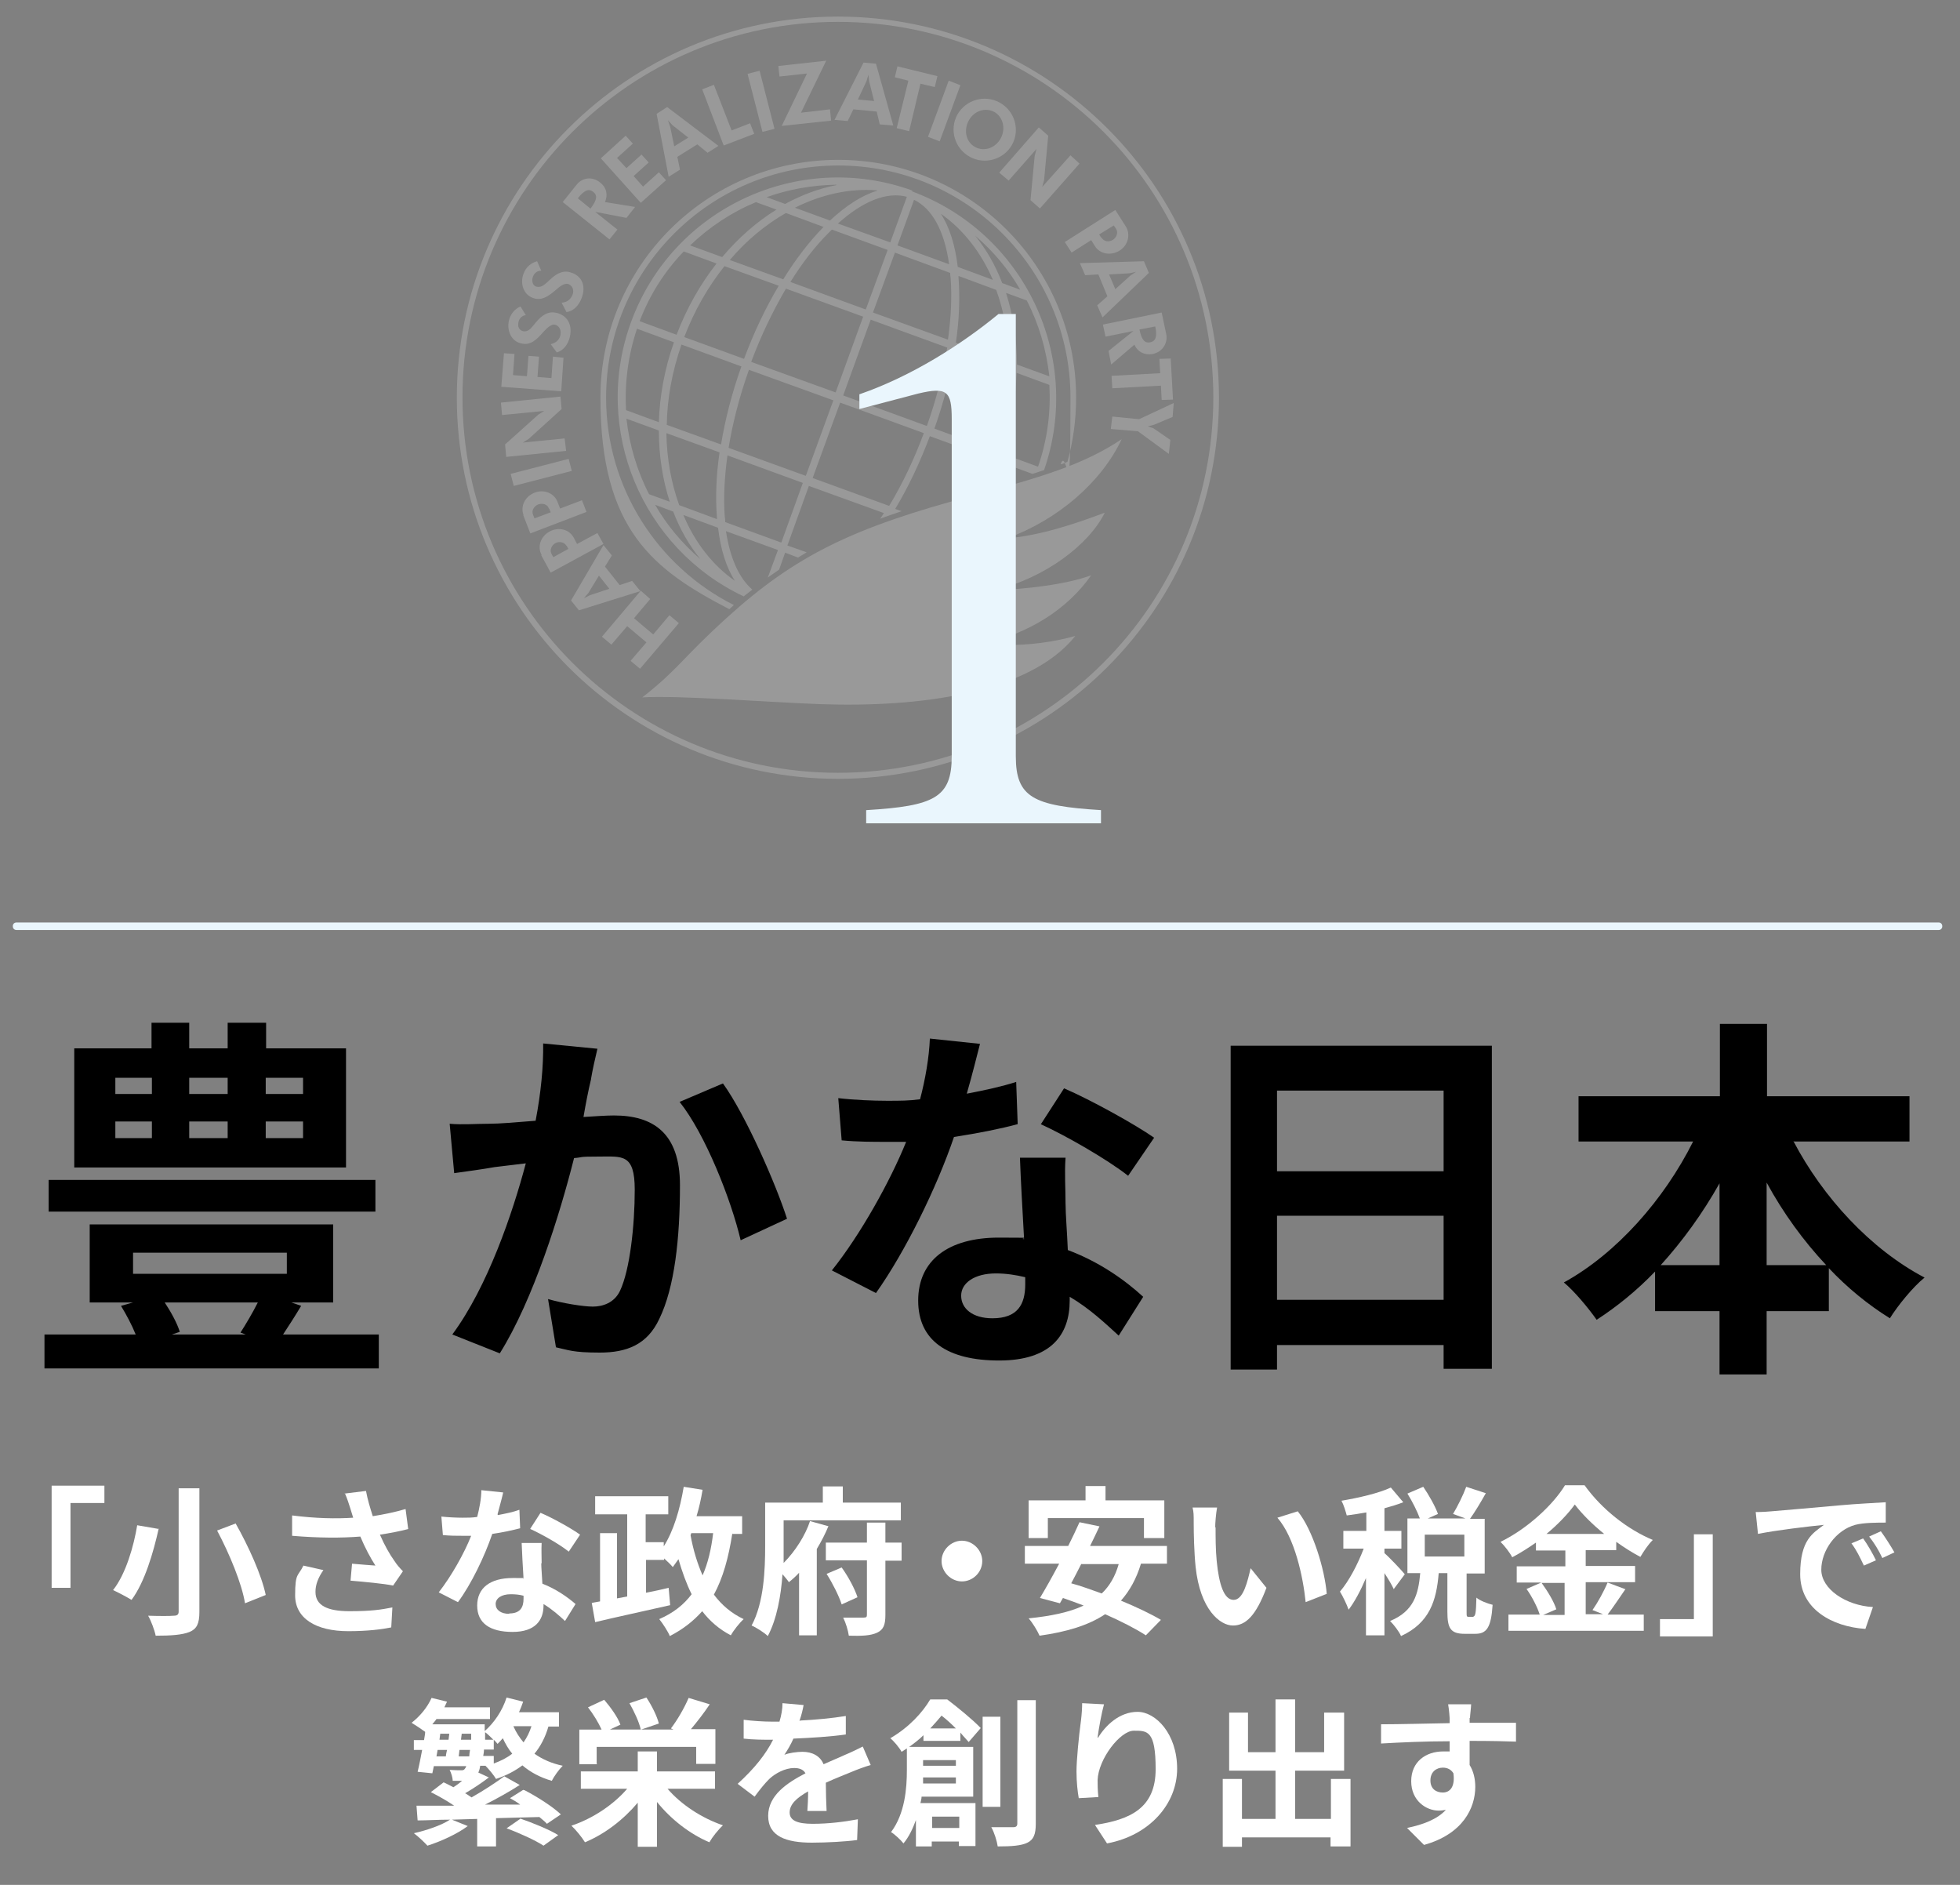<?xml version="1.0" encoding="UTF-8"?>
<svg id="l1" xmlns="http://www.w3.org/2000/svg" width="520" height="500" version="1.1" viewBox="0 0 520 500">
  <rect x="0" y="0" width="520" height="500" fill="#808080" stroke="none"/>
  <!-- Generator: Adobe Illustrator 29.5.1, SVG Export Plug-In . SVG Version: 2.1.0 Build 141)  -->
  <defs>
    <style>
      .st0 {
        fill: #fff;
      }

      .st1 {
        opacity: .2;
      }

      .st2 {
        fill: #eaf6fd;
      }
    </style>
  </defs>
  <g>
    <g class="st1">
      <rect class="st0" x="135.6" y="123.8" width="15.9" height="3.3" transform="translate(-26.8 39.8) rotate(-14.5)"/>
      <polygon class="st0" points="133.2 110.1 144.4 109 142.8 110 134 117.9 134.3 121.2 150.2 119.6 149.8 116.3 138.7 117.4 140.3 116.4 149 108.5 148.7 105.2 132.9 106.8 133.2 110.1"/>
      <polygon class="st0" points="162.2 171 166.4 166.1 171.5 170.4 167.3 175.3 169.8 177.4 180.1 165.3 177.6 163.2 173.3 168.3 168.2 164 172.5 158.9 170 156.7 159.7 168.9 162.2 171"/>
      <path class="st0" d="M161.6,156.2l-5.1,1.7-1.6.8,1.2-1.4,2.8-4.6,2.7,3.4ZM162.3,147.3l-2.2-2.7-8.6,14.7,2.1,2.6,16.3-5.1-2.2-2.7-3.3,1.1-3.9-4.9,1.8-2.9Z"/>
      <polygon class="st0" points="136.5 93.9 133.7 93.7 133 102.6 148.9 103.8 149.5 94.9 146.7 94.6 146.3 100.3 142.6 100 143 94.6 140.2 94.4 139.8 99.8 136.1 99.5 136.5 93.9"/>
      <g>
        <path class="st0" d="M147.7,93.5c1.7-.5,3-2,3.5-4.2.7-3.2-.7-5.6-3.5-6.3-2.1-.5-3.8.4-5.6,2.6-.9,1.1-1.7,2.3-2.9,2.3-1.1,0-1.9-.9-1.7-2.1.1-1.2.9-2.1,2-2.2l-1.4-2.3c-1.5.6-2.7,2-3.1,3.8-.6,2.8.8,5.5,3.3,6,2.4.6,4-.9,5.9-3.1,1.2-1.3,2.3-2.2,3.3-1.8,1.1.5,1.5,1.7,1.1,3-.4,1.2-1.3,1.8-2.5,2.1l1.7,2.3Z"/>
        <path class="st0" d="M150.2,82.8c1.8-.2,3.3-1.6,4.1-3.7,1.2-3.1.2-5.7-2.5-6.7-2-.8-3.8-.2-5.9,1.8-1.1,1-2,2-3.2,1.9-1.1,0-1.7-1.1-1.4-2.4.3-1.2,1.2-1.9,2.3-1.9l-1.1-2.5c-1.6.4-3,1.6-3.6,3.3-1,2.6,0,5.5,2.4,6.4,2.3.9,4.1-.3,6.3-2.2,1.3-1.2,2.6-1.9,3.5-1.3,1,.6,1.3,1.9.6,3.1-.6,1.1-1.5,1.6-2.7,1.7l1.3,2.5Z"/>
        <path class="st0" d="M150.3,144.7l.5.9-4,2.2-.5-.9c-.5-1,0-2.2,1-2.8,1.1-.6,2.4-.3,3,.7M143.6,147.3l2.5,4.6,14-7.6-1.6-2.9-5.4,2.9-.9-1.7c-1.2-2.2-4-2.9-6.4-1.6-2.4,1.3-3.3,4.1-2.1,6.2"/>
        <path class="st0" d="M145.7,134.9l.4,1-4.3,1.6-.4-1c-.4-1,.2-2.2,1.4-2.7,1.2-.4,2.5,0,2.8,1.1M138.8,136.6l1.9,4.9,14.9-5.7-1.2-3.1-5.8,2.2-.7-1.8c-.9-2.3-3.6-3.4-6.1-2.4-2.5,1-3.8,3.6-2.9,5.9"/>
      </g>
      <rect class="st0" x="200.3" y="19" width="3.3" height="15.9" transform="translate(-.4 51) rotate(-14.4)"/>
      <polygon class="st0" points="249.3 37.5 246.2 36.3 251.7 21.4 254.8 22.6 249.3 37.5"/>
      <polygon class="st0" points="284 41.2 276.5 49.6 277 47.8 278.1 36 275.6 33.8 265.1 45.8 267.6 47.9 275 39.5 274.5 41.4 273.4 53.1 275.9 55.3 286.4 43.4 284 41.2"/>
      <path class="st0" d="M178.9,38.9l-1.1-5.3-.6-1.7,1.2,1.3,4.2,3.3-3.7,2.3ZM187.6,40.6l3-1.9-13.6-10.3-2.8,1.8,3.2,16.7,3-1.9-.7-3.4,5.3-3.3,2.7,2.2Z"/>
      <path class="st0" d="M227.6,26.4l2.3-4.9.5-1.7.2,1.8,1.3,5.2-4.3-.4ZM233.5,33l3.5.3-4.6-16.4-3.3-.3-7.7,15.2,3.5.3,1.5-3.1,6.2.6.8,3.4Z"/>
      <polygon class="st0" points="167.9 38.1 166 36 159.4 42 170 53.8 176.7 47.8 174.8 45.7 170.6 49.5 168.1 46.7 172.1 43.1 170.2 41 166.2 44.6 163.7 41.9 167.9 38.1"/>
      <path class="st0" d="M156.6,55.3l-3.3-2.7c1.8-2.3,3-2.6,4.1-1.7,1.1.9,1.1,2-.7,4.4M160.5,53.6c.8-1.8.5-3.8-1.3-5.2-2.1-1.7-4.8-1.3-6.3.7l-3.6,4.5,12.4,9.9,2.1-2.6-5.9-4.7,8.3,1.6,2.3-2.9-8-1.3Z"/>
      <polygon class="st0" points="200.1 35.5 192 38.6 186.3 23.7 189.4 22.5 194.1 34.6 199 32.7 200.1 35.5"/>
      <polygon class="st0" points="244.2 22.2 241.2 34.8 237.9 34 241 21.4 237.4 20.5 238.1 17.6 248.7 20.2 248 23.1 244.2 22.2"/>
      <polygon class="st0" points="219.2 16.1 206.5 17.5 206.8 20.3 214.1 19.5 207.4 33.4 220.5 32 220.2 29 212.5 29.9 219.2 16.1"/>
      <path class="st0" d="M258.7,39c-2.4-1.3-3.1-4.4-1.7-7,1.4-2.6,4.4-3.6,6.8-2.3,2.3,1.3,3.1,4.4,1.7,7-1.4,2.6-4.4,3.6-6.8,2.3M265.2,27.2c-4-2.2-9-.7-11.2,3.2-2.2,4-.7,9,3.3,11.2,4,2.2,9,.7,11.2-3.2,2.2-4,.7-9-3.3-11.2"/>
      <path class="st0" d="M294.2,72.8l5.4-.3,1.8-.4-1.5,1-4,3.6-1.7-4ZM291.1,81l1.4,3.2,12.3-11.8-1.3-3.1-17,.5,1.4,3.2,3.5-.2,2.4,5.8-2.6,2.3Z"/>
      <g>
        <path class="st0" d="M292.2,63.1l-.6-.9,3.9-2.4.6.9c.6.9.2,2.2-.8,2.9-1.1.7-2.4.5-3-.5M298.7,60.1l-2.8-4.4-13.4,8.5,1.8,2.8,5.2-3.3,1,1.6c1.3,2.1,4.2,2.6,6.5,1.2,2.3-1.4,3-4.3,1.7-6.4"/>
        <path class="st0" d="M302.3,87.4l4.2-.8c.6,2.9,0,3.9-1.3,4.2-1.4.3-2.3-.5-2.9-3.4M301,91.5c.8,1.8,2.6,2.8,4.8,2.4,2.6-.5,4.1-2.9,3.6-5.3l-1.2-5.7-15.6,3.2.7,3.2,7.4-1.5-6.6,5.3.7,3.6,6.2-5.3Z"/>
      </g>
      <polygon class="st0" points="308 102.3 295.1 103 294.9 99.7 307.8 99 307.6 95.2 310.6 95.1 311.2 106 308.2 106.1 308 102.3"/>
      <polygon class="st0" points="310.1 120.4 310.5 116.7 306 113.6 304.5 113.1 306.1 112.7 311.1 110.6 311.4 106.9 302.2 111.2 295.1 110.5 294.7 113.8 301.9 114.4 310.1 120.4"/>
      <path class="st0" d="M222.3,5.8c-55,0-99.6,44.6-99.6,99.6s44.6,99.6,99.6,99.6,99.6-44.6,99.6-99.6S277.4,5.8,222.3,5.8M323.4,105.5c0,55.8-45.3,101.1-101.1,101.1s-101.1-45.3-101.1-101.1S166.5,4.4,222.3,4.4s101.1,45.3,101.1,101.1"/>
      <path class="st0" d="M160.8,105.5c0-34,27.6-61.6,61.6-61.6s61.6,27.6,61.6,61.6-.9,12.1-2.6,17.7c.6-.2,1.2-.4,1.8-.7,1.5-5.4,2.3-11.1,2.3-17,0-34.8-28.2-63.1-63.1-63.1s-63.1,28.2-63.1,63.1,13.9,45.6,34.2,56.1c.4-.4.8-.7,1.2-1.1-20.1-10.1-33.9-31-33.9-55"/>
      <path class="st0" d="M265.7,120.2c2.5-7.1,3.8-14.4,4-21.3l8.7,3.2c.4,7.2-.5,14.5-3,21.7l-9.8-3.6ZM263.8,119.5l-15.9-5.8c2.5-7,4.3-14.1,5.4-20.8l14.4,5.3c-.2,6.9-1.4,14.2-3.9,21.3M245.9,113l-22.2-8.1,7.3-20.1,20.3,7.4c-1.1,6.7-2.9,13.8-5.4,20.8M235.9,134.2l-20.3-7.4,7.3-20,22.2,8.1c-2.6,7-5.7,13.5-9.2,19.3M213.7,126.2l-20.4-7.4c1.1-6.7,2.9-13.7,5.4-20.7l22.4,8.1-7.3,20ZM207.2,143.9l-14.8-5.4c0-.4,0-.9-.1-1.3-.4-5-.1-10.6.7-16.4l20,7.3-5.7,15.8ZM195,154.1c-6-4.2-10.7-10.3-13.7-17.5l9.2,3.4c.7,5.8,2.2,10.6,4.5,14.1M173.8,133.9l4.8,1.8c1.8,4.7,4.2,8.9,7.2,12.6-4.8-4.1-8.9-9-12-14.4M166.3,111.1l8.5,3.1c0,6.7,1,13.1,2.9,18.9l-5.5-2c-3.2-6.2-5.2-13-6-20M169,87.2l9.8,3.6c-2.5,7.1-3.8,14.3-4,21.2l-8.7-3.2c-.4-7.1.5-14.4,2.9-21.6M181.4,66.7l8.7,3.2c-4.3,5.5-7.9,11.8-10.6,18.9l-9.8-3.6c2.7-7.1,6.7-13.3,11.7-18.5M200.5,53.6l5.5,2c-5.2,3.2-10.1,7.5-14.4,12.6l-8.5-3.1c5.1-4.9,11-8.8,17.5-11.5M221.9,49.1c-4.6.9-9.2,2.6-13.6,5l-4.9-1.8c5.9-2.1,12.1-3.2,18.5-3.3M232.7,50.6c-4,1.2-8.2,3.9-12.5,7.9l-9.3-3.4c7-3.5,14.5-5.2,21.8-4.6M240.6,52.2l-4.4,12.1-13.9-5c6.7-6,13-8.5,18.3-7.1M242.5,53c4.8,2.3,8.1,8.3,9.3,17.1l-13.7-5,4.4-12.1ZM237.4,67l14.7,5.4c0,.4,0,.8.1,1.3.4,5.1.1,10.6-.7,16.4l-19.9-7.2,5.8-15.8ZM209.7,74.8c3.1-5,6.5-9.4,10.1-13,.3-.3.6-.6.9-.9l14.8,5.4-5.8,15.8-20-7.3ZM208.6,76.6l20.4,7.4-7.3,20.1-22.4-8.1c2.6-7,5.8-13.6,9.2-19.4M193.6,69c4.4-5.2,9.5-9.4,14.9-12.5l10,3.7c0,0-.2.2-.2.2-3.7,3.8-7.3,8.5-10.5,13.7l-14.1-5.1ZM181.5,89.5c2.7-7.1,6.4-13.5,10.7-18.9l14.4,5.2c-3.5,5.9-6.6,12.4-9.2,19.4l-15.9-5.8ZM176.9,112.7c.1-6.9,1.4-14.1,3.9-21.3l15.9,5.8c-2.5,7-4.3,14-5.4,20.7l-14.4-5.2ZM190.2,137.3c0,.1,0,.2,0,.4l-10-3.7c-2.1-5.8-3.3-12.3-3.4-19.1l14.1,5.1c-.9,6.1-1.1,11.9-.7,17.2M263.3,74.2l-9.2-3.4c-.7-5.8-2.2-10.6-4.5-14.1,6,4.2,10.7,10.3,13.8,17.5M270.8,76.9l-4.9-1.8c-1.8-4.7-4.2-8.9-7.2-12.6,4.8,4.1,8.9,9,12,14.4M254.3,73.5c0-.1,0-.2,0-.3l10,3.7c2.1,5.8,3.3,12.3,3.4,19.1l-14.1-5.1c.9-6.1,1.1-12,.7-17.3M278.3,99.8l-8.5-3.1c0-6.7-1-13.1-2.9-19l5.5,2c3.2,6.2,5.2,13,6,20.1M242.2,50.6c-30.2-11-63.8,4.6-74.8,34.9-10.4,28.5,3,60,29.9,72.7.8-.6,1.5-1.2,2.3-1.8-3.5-3-5.9-8.3-7-15.5l13.8,5-2.7,7.3c1-.7,2-1.4,3-2.1l1.6-4.5,3.4,1.3c.8-.5,1.6-.9,2.3-1.4l-5.1-1.8,5.7-15.8,19.9,7.2c-.3.5-.6,1-1,1.5,1.8-.7,3.8-1.3,5.7-2l-1.7-.6c3.5-5.8,6.6-12.4,9.2-19.3l15.9,5.8c-1.1,2.9-2.4,5.7-3.8,8.4.9-.2,1.8-.5,2.7-.7,1.1-2.2,2.2-4.5,3.1-6.9l9.3,3.4c1.1-.3,2.1-.7,3.1-1,10.4-30-5.2-63-35.2-74"/>
      <path class="st0" d="M260.5,170.8c12.4-2.6,22.8-9.3,29-18.2-6.4,2.4-17.8,3.8-25.6,3.9,13.3-3.1,25.1-12.1,29.2-20.5-8.2,3.1-17.4,6.1-25.9,6.8,13.6-5,25-14.9,30.4-26.3-9.9,6.6-20.6,9.9-39.6,15-31.5,8.4-46.8,15.7-65.2,32.4-12,10.9-12.8,13.6-22.4,21.1,9.5-.6,33.8,1.3,47.4,1.8,26.3.9,55.3-2.9,67.5-18.1-5.7,1.6-12.2,2.5-19,2.4-2,0-3.9-.1-5.8-.3"/>
    </g>
    <path class="st2" d="M514.3,246.7H4.4c-.6,0-1-.4-1-1s.4-1,1-1h509.9c.6,0,1,.4,1,1s-.4,1-1,1Z"/>
    <path class="st2" d="M229.9,214.9c18-1.1,22.6-3.3,22.6-14.3v-89.5c0-7.4-1.3-8.5-8.9-6.7l-15.6,4.1v-3.9c13.9-4.8,27.2-13.3,36.9-21.3h4.6v117.3c0,10.9,4.6,13.2,22.6,14.3v3.5h-62.3v-3.5Z"/>
    <g>
      <path d="M100.5,354v9H11.8v-9h24.2c-1-2.5-2.5-5.3-3.9-7.6l3.2-.9h-11.5v-20.7h64.6v20.7h-11.1l2.6.9c-1.6,2.7-3.3,5.3-4.8,7.6h25.3ZM99.6,321.4H12.9v-8.4h86.7v8.4ZM91.7,309.7H19.7v-31.6h20.5v-6.8h10v6.8h10.2v-6.8h10.2v6.8h21.2v31.6ZM30.6,290.2h9.7v-4.3h-9.7v4.3ZM30.6,301.9h9.7v-4.4h-9.7v4.4ZM35.3,337.9h40.8v-5.6h-40.8v5.6ZM43.7,345.5c1.7,2.6,3.3,5.5,4,7.8l-2.1.7h19.6l-1.4-.5c1.4-2.2,3.2-5.2,4.6-8h-24.7ZM50.2,285.9v4.3h10.2v-4.3h-10.2ZM50.2,297.5v4.4h10.2v-4.4h-10.2ZM80.4,285.9h-9.9v4.3h9.9v-4.3ZM80.4,297.5h-9.9v4.4h9.9v-4.4Z"/>
      <path d="M156.8,286.3c-.7,2.9-1.4,6.5-2,10,3.2-.2,6.1-.4,8.1-.4,10.2,0,17.5,4.5,17.5,18.5s-1.4,27.1-5.5,35.5c-3.2,6.8-8.6,8.9-15.8,8.9s-8.3-.7-11.6-1.4l-2.1-12.8c3.8,1.1,9.3,2,11.9,2s5.7-1,7.2-4.2c2.6-5.5,3.9-17.2,3.9-26.8s-3.3-8.8-9.4-8.8-4,.2-6.7.4c-3.7,14.7-10.8,37.6-19.7,51.8l-12.6-5c9.4-12.7,16-32.2,19.5-45.4-3.5.4-6.5.8-8.3,1-2.7.5-7.8,1.2-10.7,1.6l-1.2-13.1c3.5.3,6.8,0,10.3,0,3,0,7.5-.4,12.5-.8,1.4-7.3,2.1-14.4,2-20.5l14.4,1.4c-.6,2.5-1.3,5.6-1.7,8ZM208.8,323.3l-12.3,5.7c-2.5-10.7-9.4-28.2-16.2-36.7l11.5-4.9c6,8.3,14.1,26.8,17,35.9Z"/>
      <path d="M256.6,290.1c4.7-.9,9.3-1.9,13-3.1l.4,11.2c-4.4,1.2-10.4,2.4-16.9,3.4-4.6,13.5-12.9,30.4-20.7,41.4l-11.7-6c7.6-9.5,15.5-23.7,19.7-34.1-1.7,0-3.4,0-5,0-4,0-7.9,0-12.1-.4l-.9-11.2c4.2.5,9.3.7,12.9.7s5.8,0,8.8-.4c1.4-5.3,2.4-11.1,2.6-16.1l13.3,1.4c-.8,3.1-2,8-3.5,13.2ZM282.7,319.3c0,2.8.4,7.4.6,12.3,8.3,3.1,15.1,7.9,20,12.4l-6.5,10.3c-3.4-3.1-7.7-7.2-13-10.3v1c0,9-4.9,15.9-18.7,15.9s-21.5-5.3-21.5-15.9,7.9-16.7,21.4-16.7,4.4.2,6.7.4c-.4-7.2-.9-15.8-1.1-21.6h12.1c-.3,4.1,0,8.1,0,12.4ZM263.3,349.7c6.7,0,8.7-3.7,8.7-9v-1.9c-2.5-.6-5.1-1-7.8-1-5.6,0-9.2,2.5-9.2,5.9s3,6,8.3,6ZM276.1,298.3l6.2-9.6c7,3,18.9,9.6,23.9,13.1l-6.9,10.1c-5.6-4.4-16.6-10.7-23.2-13.7Z"/>
      <path d="M395.8,277.4v85.7h-12.8v-6.3h-44.2v6.5h-12.3v-85.9h69.2ZM338.8,289.3v21.4h44.2v-21.4h-44.2ZM383,344.8v-22.3h-44.2v22.3h44.2Z"/>
      <path d="M475.8,302.7c7.8,14.9,20.5,28.7,34.8,36.2-3,2.4-7.1,7.4-9.2,10.8-5.8-3.6-11.3-8.1-16.2-13.3v11.4h-16.5v16.8h-12.5v-16.8h-17.1v-10.5c-4.8,5-10.1,9.3-15.5,12.8-2.1-3-5.9-7.6-8.7-9.9,14-7.7,26.6-22,34.3-37.4h-30.4v-12h37.5v-19.2h12.5v19.2h37.8v12h-30.6ZM456.2,335.6v-21.7c-4.5,8-9.8,15.3-15.6,21.7h15.6ZM484.5,335.6c-6-6.4-11.4-13.8-15.8-21.9v21.9h15.8Z"/>
    </g>
  </g>
  <g>
    <path class="st0" d="M27.7,394.1v4.6h-9v22.5h-5v-27.1h14.1Z"/>
    <path class="st0" d="M42.1,405.5c-1.4,6.3-3.7,14.2-7.2,18.9-1.3-.8-3.6-2-4.9-2.6,3.4-4.3,5.5-11.7,6.4-17.2l5.8,1ZM52.9,394.9v32.7c0,3.1-.7,4.5-2.6,5.3-2,.8-4.9,1-9,1-.3-1.5-1.2-3.9-2-5.3,2.8.1,5.9.1,6.8,0,.9,0,1.3-.3,1.3-1.1v-32.7h5.5ZM62.5,404.1c3.4,6,6.9,13.7,8,19l-5.5,2.2c-.8-5.1-4.1-13.1-7.4-19.3l5-1.9Z"/>
    <path class="st0" d="M91.4,396.2l5.7-.7c.4,2.2,1.1,4.5,1.8,6.7,3.1-.5,6-1.1,8.7-1.9l.7,5.3c-2.2.6-4.9,1.1-7.5,1.5,1.2,2.8,2.7,5.4,3.8,6.9.7,1.1,1.5,2,2.3,2.8l-2.6,3.8c-2.4-.5-7.7-1-11.3-1.3l.4-4.5c2.1.2,4.9.4,6.2.5-1.3-2-2.8-4.8-4-7.7-5,.4-10.9.4-18.1-.2v-5.4c6.3.8,11.7.9,16.2.6-.3-1-.6-1.9-.8-2.6-.3-1-.8-2.5-1.4-3.9ZM83.7,422.3c0,3.6,3.2,5.1,9,5.1s8.4-.4,11.4-1l-.3,5.3c-2.4.5-6.2,1-11.4,1-8.6,0-14.1-3.4-14.1-9.5s.8-5,2.2-7.9l5.3,1.2c-1.4,2-2.1,3.9-2.1,5.7Z"/>
    <path class="st0" d="M132.1,401.9c2.1-.4,4.1-.8,5.7-1.4l.2,4.9c-1.9.5-4.6,1.1-7.4,1.5-2,5.9-5.6,13.4-9.1,18.1l-5.1-2.6c3.3-4.2,6.8-10.4,8.6-15-.8,0-1.5,0-2.2,0-1.7,0-3.5,0-5.3-.2l-.4-4.9c1.8.2,4.1.3,5.6.3s2.5,0,3.9-.2c.6-2.3,1.1-4.9,1.1-7.1l5.8.6c-.3,1.4-.9,3.5-1.5,5.8ZM143.6,414.7c0,1.2.2,3.3.3,5.4,3.6,1.4,6.6,3.5,8.8,5.4l-2.8,4.5c-1.5-1.4-3.4-3.1-5.7-4.5v.4c0,3.9-2.2,7-8.2,7s-9.4-2.3-9.4-7,3.5-7.3,9.4-7.3,2,0,2.9.2c-.2-3.1-.4-6.9-.5-9.5h5.3c-.1,1.8,0,3.6,0,5.4ZM135.1,428c2.9,0,3.8-1.6,3.8-3.9v-.8c-1.1-.3-2.2-.4-3.4-.4-2.5,0-4,1.1-4,2.6s1.3,2.6,3.6,2.6ZM140.7,405.5l2.7-4.2c3.1,1.3,8.3,4.2,10.5,5.8l-3,4.5c-2.5-2-7.3-4.7-10.2-6Z"/>
    <path class="st0" d="M194.3,406.7c-1,6.5-2.5,11.9-4.9,16.3,2.1,2.8,4.7,5,7.9,6.5-1.1,1-2.7,3-3.4,4.3-3.1-1.6-5.6-3.8-7.6-6.4-2.3,2.6-5.1,4.8-8.6,6.6-.4-1.1-1.9-3.4-2.8-4.5,3.7-1.6,6.5-3.8,8.6-6.6-1.4-2.8-2.5-5.9-3.5-9.3-.5.7-1,1.4-1.5,2.1-.5-.6-1.4-1.5-2.3-2.3v.4h-4.8v8.7c2-.4,4-.8,6-1.3l.4,4.6c-7,1.6-14.5,3.2-19.9,4.5l-.9-5.1,2.2-.4v-18.1h4.5v17.3l2.7-.5v-21.8h-8.5v-4.8h19.4v4.8h-6v7.4h4.8v1.1c2.6-4.1,4.3-9.8,5.3-15.8l5,.8c-.4,2.4-.9,4.7-1.6,7h12.1v4.7h-2.6ZM183.2,407.2c.7,3.9,1.8,7.5,3.2,10.7,1.4-3.2,2.3-6.9,2.8-11.2h-5.8l-.2.6Z"/>
    <path class="st0" d="M219.8,404.8c-.8,2-1.9,4.1-3.1,6.1v22.9h-4.7v-16.6c-.8.9-1.7,1.7-2.7,2.5-.4-.6-1-1.3-1.7-2.1-.4,5.7-1.5,11.9-3.9,16.4-.9-.9-3.1-2.3-4.3-2.8,3.3-6.1,3.6-14.9,3.6-21.1v-11.5h15.3v-4.3h5.3v4.3h15.4v4.7h-31.1v6.9c0,1.3,0,2.8,0,4.4,3.1-3.1,5.8-7.4,7-11.1l5,1.4ZM239.2,414h-4.3v14.4c0,2.6-.5,3.9-2.2,4.7-1.7.8-4.1.9-7.5.8-.2-1.4-.8-3.4-1.5-4.8,2.2,0,4.6,0,5.4,0s.9-.2.9-.8v-14.4h-10.9v-4.7h10.9v-5.3h4.9v5.3h4.3v4.7ZM223.3,415.8c1.8,2.5,3.5,5.7,4.2,7.9l-4.2,1.9c-.7-2.2-2.4-5.6-4-8.1l4-1.7Z"/>
    <path class="st0" d="M260.6,414.1c0,3-2.5,5.4-5.4,5.4s-5.4-2.5-5.4-5.4,2.5-5.4,5.4-5.4,5.4,2.5,5.4,5.4Z"/>
    <path class="st0" d="M302.7,414.8c-1.2,4-3,7.2-5.3,9.8,4.1,1.7,7.9,3.5,10.6,5.1l-4,4.1c-2.6-1.7-6.5-3.7-10.8-5.6-4.5,3-10.3,4.7-17.4,5.7-.5-1.2-1.9-3.5-2.9-4.6,5.9-.6,10.8-1.6,14.6-3.4-1.9-.7-3.7-1.4-5.5-2l-.8,1.4-5.3-1.4c1.5-2.5,3.3-5.7,5.1-9.1h-9.1v-4.7h11.5c1.1-2.2,2.1-4.3,3-6.3l5.3,1.1c-.8,1.7-1.6,3.4-2.5,5.2h20.4v4.7h-7ZM278,408h-5.1v-10h15.1v-3.8h5.3v3.8h15.6v10h-5.4v-5.3h-25.5v5.3ZM286.9,414.8c-.9,1.8-1.8,3.5-2.7,5.2,2.6.7,5.3,1.7,8.1,2.7,2.1-2,3.6-4.6,4.5-7.8h-9.9Z"/>
    <path class="st0" d="M322.5,405.1c0,2.8,0,5.9.3,9,.6,6.1,1.9,10.3,4.5,10.3s3.7-5,4.5-8.4l4.2,5.2c-2.8,7.4-5.5,10-8.9,10s-8.7-4.2-9.9-15.6c-.4-3.9-.5-8.9-.5-11.4s0-3-.3-4.3h6.5c-.3,1.6-.5,4.1-.5,5.3ZM352,422.8l-5.6,2.2c-.7-6.8-2.9-17.1-7.5-22.4l5.4-1.7c4,4.9,7.2,15.5,7.7,22Z"/>
    <path class="st0" d="M369.8,421.6c-.5-1.1-1.5-2.8-2.5-4.3v16.5h-4.9v-15.2c-1.4,3.3-3,6.3-4.6,8.4-.5-1.4-1.5-3.5-2.3-4.8,2.4-2.8,4.7-7.2,6.3-11.4h-5.4v-4.7h6.1v-4.9c-1.8.3-3.5.6-5.2.8-.3-1.1-.8-2.8-1.4-3.9,4.7-.8,9.9-2,13.1-3.5l3.3,3.9c-1.5.6-3.2,1.1-5,1.6v6h4.5v4.7h-4.5v1.2c1.1.9,4.6,4.6,5.4,5.6l-2.9,3.9ZM390.8,428.8c.6,0,.8-.6.9-5,.9.8,3,1.6,4.3,1.9-.4,6.1-1.6,7.7-4.6,7.7h-2.8c-3.8,0-4.6-1.5-4.6-5.9v-10.2h-2.3c-.6,7.3-2.4,13.2-10,16.7-.5-1.2-1.9-3-2.9-4,6.3-2.6,7.5-7.1,8-12.7h-3.4v-14.5h3.3c-.7-1.9-2-4.5-3.3-6.6l4.2-1.8c1.5,2.2,3.2,5.2,3.9,7.2l-2.7,1.2h10l-3.3-1.2c1.2-2,2.7-5,3.5-7.2l5.2,1.7c-1.4,2.5-2.9,5-4.2,6.8h3.9v14.5h-4.8v10.1c0,1.3,0,1.4.6,1.4h1.4ZM388.5,407.1h-10.5v5.8h10.5v-5.8Z"/>
    <path class="st0" d="M431.2,421.6c-1.6,2.3-3.3,4.9-4.7,6.7h9.6v4.3h-35.9v-4.3h8.3c-.6-1.9-2-4.7-3.5-6.8l3.9-1.7h-6.5v-4.3h12.9v-4.2h-7.8v-2.1c-2,1.4-4.2,2.8-6.3,3.9-.6-1.2-2-3-3.1-4.1,7.2-3.5,14-9.9,17.1-15h5.2c4.6,6.4,11.4,11.7,18.1,14.5-1.3,1.3-2.4,3-3.3,4.5-2.1-1.1-4.3-2.5-6.4-4v2.2h-8.1v4.2h13.1v4.3h-13.1v8.5h4.6l-2.8-1.1c1.4-2,3.1-5.1,4-7.3l4.8,1.8ZM409,419.9c1.6,2.2,3.3,5,3.9,7l-3.5,1.5h5.7v-8.5h-6.1ZM425.6,406.9c-3.1-2.5-5.9-5.3-7.8-7.8-1.8,2.5-4.5,5.3-7.5,7.8h15.3Z"/>
    <path class="st0" d="M440.4,434.1v-4.6h9v-22.5h5v27.1h-14.1Z"/>
    <path class="st0" d="M470,400.9c3.6-.3,10.6-.9,18.3-1.6,4.4-.4,9-.6,12-.8v5.4c-2.2,0-5.9,0-8.1.6-5.1,1.4-9,6.8-9,11.9s6.5,9.5,13.7,9.9l-2,5.8c-8.9-.6-17.3-5.3-17.3-14.5s3.4-10.9,6.3-13.1c-4,.4-12.6,1.4-17.5,2.4l-.6-5.8c1.7,0,3.3-.1,4.2-.2ZM497.7,413.9l-3.2,1.4c-1.1-2.3-1.9-4-3.3-5.9l3.1-1.3c1.1,1.5,2.6,4.1,3.4,5.8ZM502.6,411.8l-3.2,1.5c-1.1-2.3-2.1-3.9-3.5-5.7l3.1-1.4c1.1,1.5,2.7,4,3.6,5.6Z"/>
    <path class="st0" d="M139.2,474.9c3.3,1.7,7.5,4.4,9.6,6.4l-3.7,2.5c-.5-.6-1.2-1.1-2-1.8-3.8.1-7.7.2-11.5.3v7.5h-5v-7.3l-6.7.2,4.2,1.7c-2.8,2.1-7.2,4.1-10.7,5.2-.8-.9-2.5-2.5-3.6-3.3,3.5-.8,7.3-2.1,9.6-3.6-3.2,0-6.1.2-8.6.2l-.3-3.9c2.8,0,6.2,0,10,0-1.9-1.3-4.2-2.6-6.2-3.6l3.4-2.6c.8.4,1.7.8,2.6,1.3.8-.5,1.6-1.1,2.3-1.7-.7,0-1.6,0-2.5,0,0-.9-.4-2.1-.8-2.9,1.3.1,2.5.1,3,.1s.8,0,1.1-.5c.1-.1.2-.3.3-.6h-8.6c-.1.7-.3,1.3-.4,1.9l-3.9-.4c.4-1.6.8-3.7,1.2-5.8h-2.2v-2.6h2.7c.1-.8.3-1.5.3-2.2-.8-.6-2.6-1.8-3.6-2.4,2.2-1.7,4.2-4.1,5.3-6.6l4.1,1c-.2.5-.5,1-.7,1.5h12.1v3.1h-14.2c-.3.5-.8,1-1.1,1.4h13.9s0,1,0,1.4v.4c2.5-2.2,4.7-5.4,5.8-8.9l4.4,1.1c-.3.9-.7,1.9-1.1,2.8h10.6v3.8h-2.8c-.8,2.8-2.1,5.3-3.7,7.2,2.1,1.5,4.6,2.6,7.5,3.2-1,1-2.3,2.8-2.9,4-3.1-.9-5.7-2.3-7.8-4.1-2,1.5-4.3,2.7-7,3.6-.5-.9-1.9-2.6-2.8-3.5h-1.4c-.1.8-.3,1.4-.5,1.8l2.8,1.3c-2.1,1.6-4.4,3.1-6.3,4.2.6.3,1.1.7,1.7,1.1,3.2-1.8,6.4-3.9,8.7-5.6l4.1,2.3c-2.8,1.8-6,3.6-9.2,5.2h9.3c-.9-.7-1.8-1.2-2.7-1.7l3.5-2.2ZM115.8,465.9h2.5c0-.6.2-1.1.3-1.7h-2.5l-.3,1.7ZM116.6,461.5h2.4l.2-1.6h-2.4l-.2,1.6ZM124.5,465.9c0-.5.1-1.1.2-1.7h-2.8l-.2,1.7h2.8ZM125.1,459.9h-2.6l-.2,1.6h2.7v-1.6ZM131,467.8c1.9-.7,3.5-1.5,4.9-2.6-1-1.2-1.8-2.6-2.5-4.1-.5.6-.9,1-1.4,1.5-.2-.3-.6-.7-1-1.1v2.6h-2.6c0,.6-.1,1.2-.2,1.7h2.8v1.9ZM130.9,461.5c-.7-.7-1.5-1.5-2.2-2v2c-.1,0,2.2,0,2.2,0ZM138,482.4c3.2,1.1,7.7,2.9,10.1,4.4l-3.9,2.8c-2.1-1.4-6.5-3.4-9.8-4.6l3.6-2.5ZM136.2,457.9c.7,1.6,1.6,3,2.7,4.3.9-1.3,1.6-2.7,2.1-4.3h-4.8Z"/>
    <path class="st0" d="M177.1,474.5c3.6,4.2,9.1,7.8,14.7,9.7-1.2,1.1-2.8,3.1-3.6,4.5-5.2-2.2-10.2-6.1-13.9-10.7v11.9h-5.1v-11.7c-3.8,4.5-8.7,8.3-14,10.5-.8-1.3-2.4-3.3-3.6-4.4,5.7-1.9,11.2-5.6,14.8-9.8h-12.3v-4.6h15.1v-5.3h5.1v5.3h15.4v4.6h-12.5ZM158.5,468h-4.8v-9.2h5.9c-.8-1.8-2.2-4.1-3.6-5.9l4.3-2c1.7,2,3.6,4.6,4.3,6.6l-2.8,1.3h8.2c-.4-1.9-1.7-4.7-3-7l4.5-1.5c1.4,2.1,2.8,4.9,3.3,6.9l-4.7,1.6h8.6l-.7-.3c1.7-2.2,3.6-5.5,4.7-8.1l5.6,1.7c-1.6,2.4-3.4,4.7-5,6.6h6.5v9.2h-5.1v-4.5h-26.4v4.5Z"/>
    <path class="st0" d="M212.4,456.4c4-.2,8.3-.6,12-1.2v4.9c-4.1.6-9.3.9-13.9,1.1-.7,1.6-1.6,3.1-2.4,4.3,1.1-.5,3.4-.8,4.8-.8,2.6,0,4.7,1.1,5.6,3.3,2.2-1,4-1.7,5.7-2.5,1.7-.7,3.1-1.4,4.7-2.2l2.1,4.9c-1.4.4-3.6,1.2-5,1.8-1.9.8-4.3,1.7-6.9,2.9,0,2.4.1,5.5.2,7.5h-5.1c.1-1.3.2-3.3.2-5.2-3.2,1.8-4.9,3.5-4.9,5.6s2,3,6.1,3,8.3-.5,12-1.2l-.2,5.5c-2.8.4-8,.7-12,.7-6.7,0-11.6-1.6-11.6-7.1s5.1-8.8,9.9-11.3c-.6-1.1-1.8-1.4-3-1.4-2.4,0-5,1.4-6.6,2.9-1.3,1.3-2.5,2.8-3.9,4.7l-4.5-3.4c4.5-4.1,7.5-7.9,9.4-11.7h-.6c-1.7,0-4.8,0-7.2-.3v-5c2.2.3,5.3.5,7.5.5h2c.5-1.7.8-3.3.8-4.9l5.6.5c-.2,1.1-.5,2.5-1.1,4.2Z"/>
    <path class="st0" d="M245,461.9v-1.6c-1.1,1.1-2.4,2.1-3.8,3.1h17v13.2h-13.7c0,.6-.2,1.1-.3,1.7h14.6v11.4h-4.4v-1.2h-7.2v1.3h-4.2v-7c-.8,2.2-1.8,4.4-3.3,6.2-.6-.8-2.4-2.5-3.3-3,3.7-4.9,4.2-11.7,4.2-16.4v-5.8c-.5.3-.9.6-1.4.9-.6-1.1-2-2.8-3-3.6,5-2.9,8.6-6.9,10.6-10.3h4.5c3,2.3,6.8,5.4,8.9,7.6l-3.2,3.7c-.6-.7-1.4-1.5-2.2-2.5v2.2h-9.8ZM253.6,473.1v-1.6h-8.7c0,.5,0,1.1,0,1.6h8.8ZM244.9,466.9v1.5h8.7v-1.5h-8.7ZM253.6,458.5c-1.2-1.2-2.5-2.4-3.8-3.4-.9,1.1-1.9,2.2-3,3.4h6.7ZM247.3,481.9v3h7.2v-3h-7.2ZM265.4,479.3h-4.7v-23.9h4.7v23.9ZM274.8,451.1v32.7c0,2.8-.6,4.2-2.2,5-1.6.8-4.2,1-7.9,1-.2-1.4-.9-3.7-1.7-5.1,2.5,0,5,0,5.8,0s1.1-.3,1.1-1v-32.7h4.9Z"/>
    <path class="st0" d="M291.3,461c2-3.3,5.7-6.9,10.5-6.9s10.5,5.8,10.5,15.1-7.3,17.7-18.6,19.8l-3.2-4.9c9.4-1.4,16.1-4.5,16.1-14.8s-2.2-10.2-5.8-10.2-9.4,7.5-9.6,13.1c0,1.1,0,2.5.2,4.5l-5.2.3c-.3-1.7-.6-4.2-.6-7.1s.6-9.2,1.2-13.6c.2-1.6.3-3.3.3-4.5l5.8.3c-.6,2.1-1.4,6.4-1.7,8.8Z"/>
    <path class="st0" d="M358.3,471.9v17.9h-5.3v-2.4h-23.5v2.5h-5.1v-18h5.1v10.6h8.9v-12.8h-12.3v-15.4h5v10.5h7.3v-14h5.2v14h7.7v-10.5h5.3v15.4h-13v12.8h9.5v-10.6h5.3Z"/>
    <path class="st0" d="M389.9,455.7c0,.3,0,.8,0,1.3,4.3,0,10.1,0,12.3,0v5c-2.6-.1-6.5-.2-12.3-.2,0,2.2,0,4.5,0,6.4,1,1.6,1.5,3.6,1.5,5.8,0,5.5-3.2,12.5-13.6,15.4l-4.5-4.5c4.3-.9,8-2.3,10.3-4.8-.6.1-1.2.2-1.9.2-3.3,0-7.3-2.6-7.3-7.8s3.9-7.9,8.5-7.9,1.1,0,1.7.1c0-.9,0-1.9,0-2.8-6.4,0-13,.3-18.2.6v-5.1c4.7,0,12.4-.2,18.2-.3,0-.6,0-1,0-1.3-.1-1.7-.3-3.2-.4-3.7h6.1c0,.7-.3,3-.3,3.6ZM382.8,475.5c1.8,0,3.3-1.4,2.8-5.1-.6-1-1.6-1.5-2.8-1.5-1.7,0-3.3,1.1-3.3,3.4s1.6,3.2,3.3,3.2Z"/>
  </g>
</svg>
